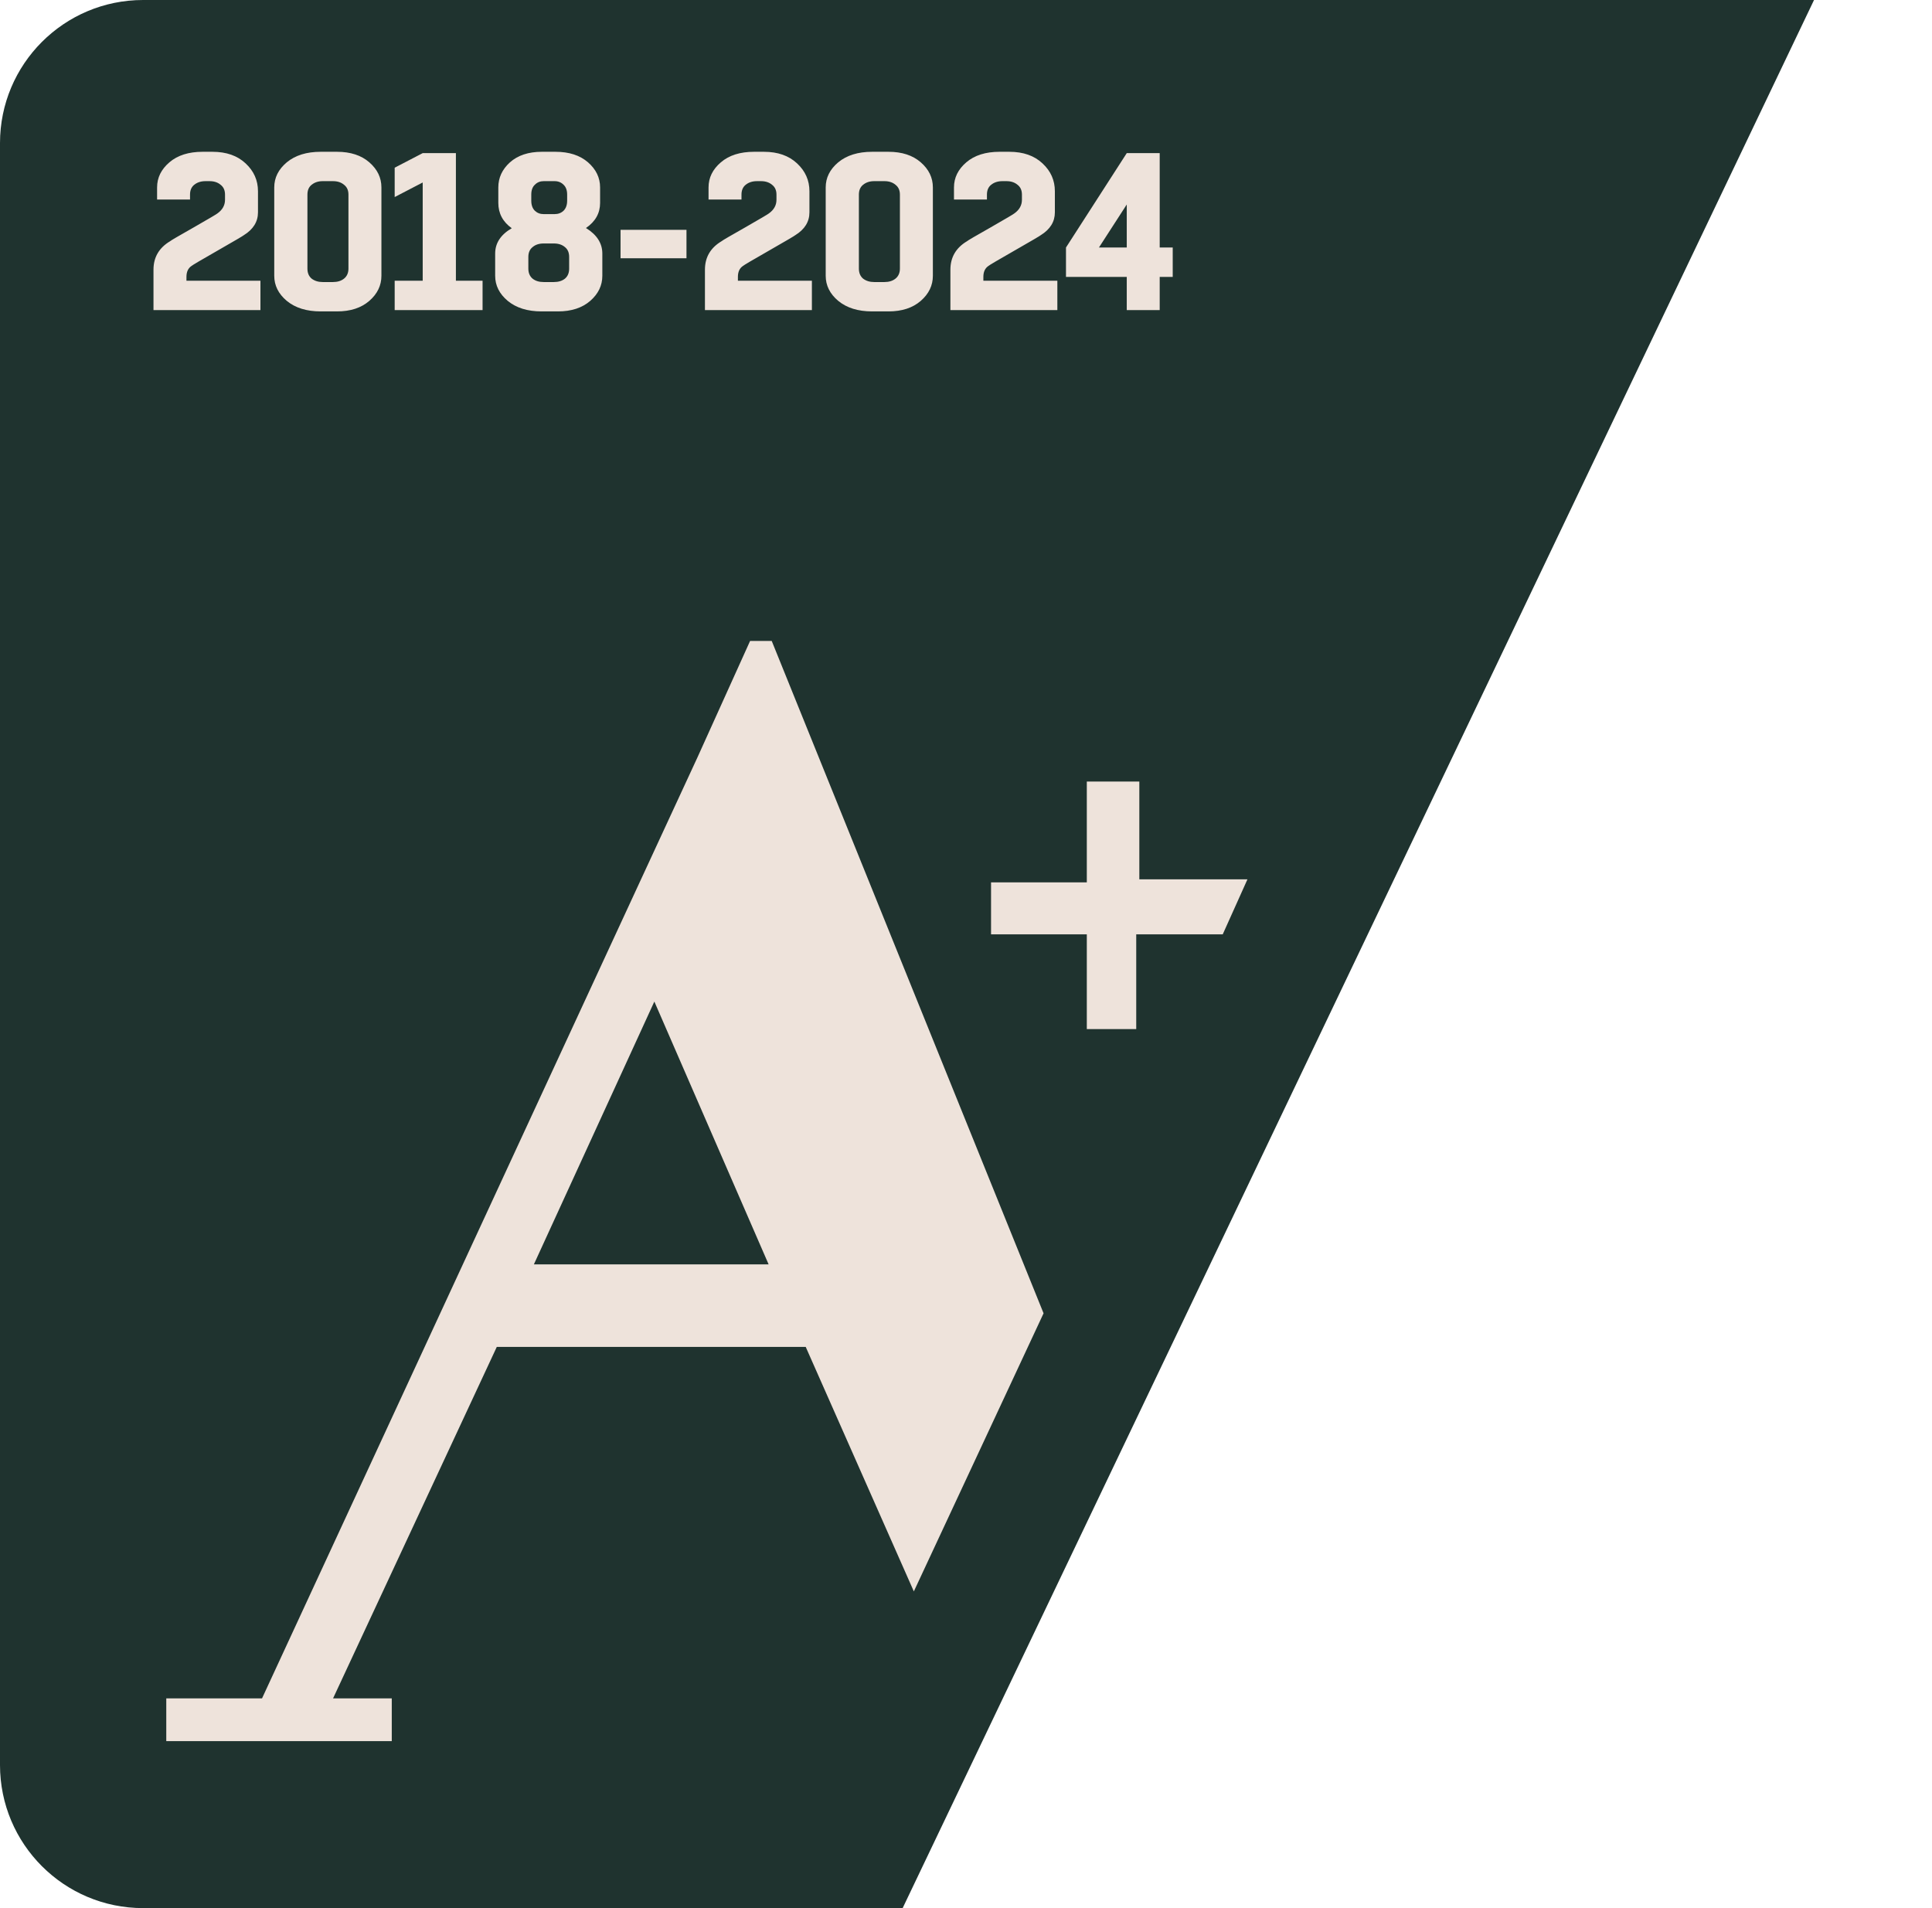 <svg width="81" height="80" viewBox="0 0 81 80" fill="none" xmlns="http://www.w3.org/2000/svg">
<path d="M0 6C0 2.686 2.686 9.81323e-06 6 9.37001e-06L76.054 0L37.844 80L6 80C2.686 80 0 77.314 0 74V6Z" fill="#1F332F"/>
<path d="M9.114 8.949C9.327 8.798 9.434 8.607 9.434 8.375V8.159C9.434 7.977 9.371 7.839 9.246 7.745C9.127 7.645 8.973 7.595 8.785 7.595H8.616C8.428 7.595 8.271 7.645 8.146 7.745C8.027 7.839 7.967 7.977 7.967 8.159V8.366H6.586V7.858C6.586 7.451 6.758 7.1 7.103 6.805C7.447 6.511 7.911 6.364 8.494 6.364H8.907C9.49 6.364 9.954 6.527 10.299 6.852C10.643 7.172 10.816 7.561 10.816 8.018V8.902C10.816 9.296 10.618 9.616 10.223 9.86C10.198 9.885 9.835 10.098 9.133 10.5C8.431 10.901 8.065 11.117 8.033 11.148C7.889 11.242 7.817 11.396 7.817 11.609V11.769H10.919V13H6.435V11.308C6.435 10.788 6.667 10.39 7.131 10.114C7.162 10.083 7.494 9.889 8.127 9.531C8.76 9.168 9.089 8.974 9.114 8.949ZM13.528 11.825H13.961C14.149 11.825 14.302 11.778 14.421 11.684C14.546 11.584 14.609 11.443 14.609 11.261V8.159C14.609 7.977 14.546 7.839 14.421 7.745C14.302 7.645 14.149 7.595 13.961 7.595H13.528C13.346 7.595 13.193 7.645 13.068 7.745C12.948 7.839 12.889 7.977 12.889 8.159V11.261C12.889 11.443 12.948 11.584 13.068 11.684C13.193 11.778 13.346 11.825 13.528 11.825ZM14.13 13.056H13.444C12.854 13.056 12.381 12.909 12.024 12.615C11.673 12.32 11.498 11.969 11.498 11.562V7.858C11.498 7.451 11.673 7.1 12.024 6.805C12.381 6.511 12.854 6.364 13.444 6.364H14.13C14.694 6.364 15.145 6.511 15.483 6.805C15.822 7.1 15.991 7.451 15.991 7.858V11.562C15.991 11.969 15.822 12.32 15.483 12.615C15.145 12.909 14.694 13.056 14.13 13.056ZM17.722 6.42H19.114V11.769H20.232V13H16.547V11.769H17.722V7.651L16.547 8.262V7.031L17.722 6.42ZM23.392 13.056H22.706C22.117 13.056 21.644 12.909 21.287 12.615C20.936 12.32 20.76 11.969 20.76 11.562V10.631C20.76 10.193 20.992 9.838 21.456 9.569C21.08 9.3 20.892 8.945 20.892 8.507V7.858C20.892 7.451 21.055 7.1 21.381 6.805C21.713 6.511 22.158 6.364 22.715 6.364H23.289C23.859 6.364 24.313 6.511 24.652 6.805C24.99 7.1 25.159 7.451 25.159 7.858V8.507C25.159 8.939 24.962 9.29 24.567 9.56C25.025 9.842 25.253 10.199 25.253 10.631V11.562C25.253 11.969 25.084 12.32 24.746 12.615C24.407 12.909 23.956 13.056 23.392 13.056ZM22.791 11.825H23.223C23.411 11.825 23.565 11.778 23.684 11.684C23.803 11.584 23.862 11.443 23.862 11.261V10.772C23.862 10.591 23.803 10.453 23.684 10.359C23.565 10.258 23.411 10.208 23.223 10.208H22.791C22.603 10.208 22.449 10.258 22.33 10.359C22.211 10.453 22.151 10.591 22.151 10.772V11.261C22.151 11.443 22.211 11.584 22.33 11.684C22.449 11.778 22.603 11.825 22.791 11.825ZM23.778 8.413V8.159C23.778 7.977 23.727 7.839 23.627 7.745C23.527 7.645 23.402 7.595 23.251 7.595H22.791C22.646 7.595 22.524 7.645 22.424 7.745C22.324 7.839 22.274 7.977 22.274 8.159V8.413C22.274 8.595 22.324 8.736 22.424 8.836C22.524 8.93 22.646 8.977 22.791 8.977H23.251C23.402 8.977 23.527 8.93 23.627 8.836C23.727 8.736 23.778 8.595 23.778 8.413ZM28.781 9.635V10.829H26.017V9.635H28.781ZM32.234 8.949C32.447 8.798 32.554 8.607 32.554 8.375V8.159C32.554 7.977 32.491 7.839 32.366 7.745C32.247 7.645 32.093 7.595 31.905 7.595H31.736C31.548 7.595 31.391 7.645 31.266 7.745C31.147 7.839 31.087 7.977 31.087 8.159V8.366H29.706V7.858C29.706 7.451 29.878 7.1 30.223 6.805C30.567 6.511 31.031 6.364 31.614 6.364H32.027C32.61 6.364 33.074 6.527 33.419 6.852C33.763 7.172 33.936 7.561 33.936 8.018V8.902C33.936 9.296 33.738 9.616 33.343 9.86C33.318 9.885 32.955 10.098 32.253 10.5C31.551 10.901 31.184 11.117 31.153 11.148C31.009 11.242 30.937 11.396 30.937 11.609V11.769H34.039V13H29.555V11.308C29.555 10.788 29.787 10.39 30.251 10.114C30.282 10.083 30.614 9.889 31.247 9.531C31.88 9.168 32.209 8.974 32.234 8.949ZM36.648 11.825H37.081C37.269 11.825 37.422 11.778 37.541 11.684C37.666 11.584 37.729 11.443 37.729 11.261V8.159C37.729 7.977 37.666 7.839 37.541 7.745C37.422 7.645 37.269 7.595 37.081 7.595H36.648C36.466 7.595 36.313 7.645 36.188 7.745C36.069 7.839 36.009 7.977 36.009 8.159V11.261C36.009 11.443 36.069 11.584 36.188 11.684C36.313 11.778 36.466 11.825 36.648 11.825ZM37.25 13.056H36.563C35.974 13.056 35.501 12.909 35.144 12.615C34.793 12.32 34.618 11.969 34.618 11.562V7.858C34.618 7.451 34.793 7.1 35.144 6.805C35.501 6.511 35.974 6.364 36.563 6.364H37.25C37.814 6.364 38.265 6.511 38.603 6.805C38.942 7.1 39.111 7.451 39.111 7.858V11.562C39.111 11.969 38.942 12.32 38.603 12.615C38.265 12.909 37.814 13.056 37.25 13.056ZM42.525 8.949C42.738 8.798 42.845 8.607 42.845 8.375V8.159C42.845 7.977 42.782 7.839 42.657 7.745C42.538 7.645 42.384 7.595 42.196 7.595H42.027C41.839 7.595 41.682 7.645 41.557 7.745C41.438 7.839 41.378 7.977 41.378 8.159V8.366H39.996V7.858C39.996 7.451 40.169 7.1 40.513 6.805C40.858 6.511 41.322 6.364 41.905 6.364H42.318C42.901 6.364 43.365 6.527 43.709 6.852C44.054 7.172 44.226 7.561 44.226 8.018V8.902C44.226 9.296 44.029 9.616 43.634 9.86C43.609 9.885 43.246 10.098 42.544 10.5C41.842 10.901 41.475 11.117 41.444 11.148C41.3 11.242 41.228 11.396 41.228 11.609V11.769H44.33V13H39.846V11.308C39.846 10.788 40.078 10.39 40.542 10.114C40.573 10.083 40.905 9.889 41.538 9.531C42.171 9.168 42.5 8.974 42.525 8.949ZM47.24 6.42H48.621V10.377H49.167V11.609H48.621V13H47.24V11.609H44.692V10.377L47.24 6.42ZM46.074 10.377H47.24V8.573L46.074 10.377Z" fill="#EEE3DB"/>
<path d="M6.971 73V71.206H10.986L29.247 31.742L31.448 26.873H32.355L43.752 55.062L38.313 66.722L33.78 56.471H20.828L13.964 71.206H16.425V73H6.971ZM22.383 53.011H32.225L27.434 41.992L22.383 53.011ZM47.378 43.145H45.565V39.173H41.55V36.995H45.565V32.767H47.767V36.867H52.3L51.264 39.173H47.637V43.145H47.378Z" fill="#EEE3DB"/>
</svg>
